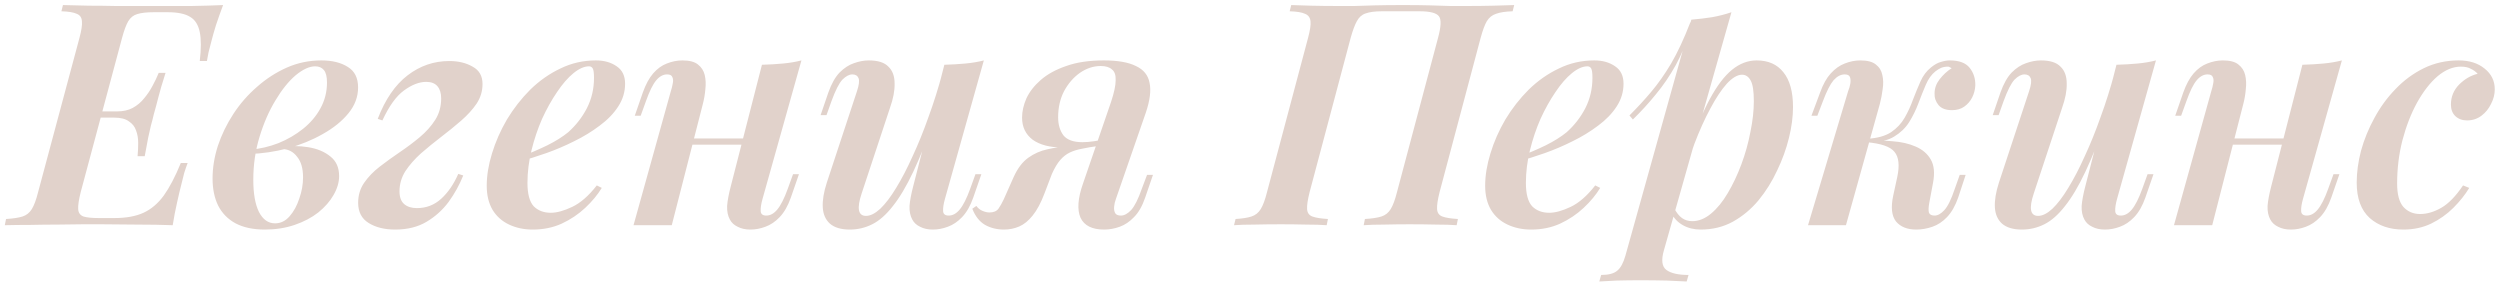 <?xml version="1.0" encoding="UTF-8"?> <svg xmlns="http://www.w3.org/2000/svg" width="201" height="23" viewBox="0 0 201 23" fill="none"> <path d="M6.811 9.457L6.936 8.957H11.661L11.536 9.457H6.811ZM9.411 8.957C9.894 8.957 10.311 8.866 10.661 8.682C11.027 8.482 11.336 8.224 11.586 7.907C11.852 7.591 12.077 7.257 12.261 6.907C12.461 6.541 12.627 6.191 12.761 5.857H13.311C13.044 6.691 12.852 7.341 12.736 7.807C12.619 8.274 12.494 8.741 12.361 9.207C12.294 9.507 12.219 9.799 12.136 10.082C12.069 10.366 11.994 10.699 11.911 11.082C11.844 11.466 11.752 11.957 11.636 12.557H11.061C11.094 12.207 11.111 11.849 11.111 11.482C11.111 11.116 11.052 10.782 10.936 10.482C10.836 10.182 10.644 9.941 10.361 9.757C10.094 9.557 9.702 9.457 9.186 9.457L9.411 8.957ZM16.061 4.907C16.177 3.924 16.177 3.149 16.061 2.582C15.944 1.999 15.686 1.591 15.286 1.357C14.886 1.107 14.286 0.982 13.486 0.982H12.361C11.794 0.982 11.352 1.032 11.036 1.132C10.736 1.216 10.494 1.407 10.311 1.707C10.144 1.991 9.977 2.441 9.811 3.057L6.486 15.457C6.336 16.057 6.269 16.507 6.286 16.807C6.302 17.107 6.444 17.307 6.711 17.407C6.977 17.491 7.394 17.532 7.961 17.532H9.186C10.136 17.532 10.919 17.391 11.536 17.107C12.152 16.824 12.694 16.366 13.161 15.732C13.627 15.082 14.086 14.207 14.536 13.107H15.086C15.002 13.324 14.911 13.591 14.811 13.907C14.727 14.224 14.644 14.557 14.561 14.907C14.477 15.224 14.369 15.682 14.236 16.282C14.102 16.866 13.986 17.474 13.886 18.107C13.036 18.074 12.077 18.057 11.011 18.057C9.961 18.041 9.019 18.032 8.186 18.032C7.786 18.032 7.277 18.032 6.661 18.032C6.044 18.032 5.369 18.041 4.636 18.057C3.919 18.057 3.194 18.066 2.461 18.082C1.727 18.082 1.036 18.091 0.386 18.107L0.486 17.607C1.052 17.574 1.494 17.507 1.811 17.407C2.127 17.307 2.377 17.107 2.561 16.807C2.744 16.507 2.911 16.057 3.061 15.457L6.386 3.057C6.552 2.441 6.619 1.991 6.586 1.707C6.569 1.407 6.427 1.207 6.161 1.107C5.911 0.991 5.502 0.924 4.936 0.907L5.061 0.407C5.711 0.424 6.402 0.441 7.136 0.457C7.869 0.457 8.594 0.466 9.311 0.482C10.044 0.482 10.719 0.482 11.336 0.482C11.952 0.482 12.461 0.482 12.861 0.482C13.611 0.482 14.452 0.482 15.386 0.482C16.319 0.466 17.169 0.441 17.936 0.407C17.719 0.991 17.527 1.532 17.361 2.032C17.211 2.516 17.086 2.957 16.986 3.357C16.902 3.657 16.827 3.949 16.761 4.232C16.711 4.499 16.669 4.724 16.636 4.907H16.061ZM22.115 17.957C22.565 17.957 22.957 17.766 23.29 17.382C23.624 16.999 23.882 16.524 24.065 15.957C24.265 15.391 24.365 14.824 24.365 14.257C24.365 13.541 24.207 12.991 23.89 12.607C23.59 12.207 23.199 11.999 22.715 11.982L22.565 11.832C23.315 11.716 24.049 11.716 24.765 11.832C25.499 11.949 26.099 12.199 26.565 12.582C27.032 12.949 27.265 13.474 27.265 14.157C27.265 14.657 27.115 15.166 26.815 15.682C26.532 16.182 26.124 16.649 25.59 17.082C25.057 17.499 24.424 17.832 23.69 18.082C22.957 18.332 22.157 18.457 21.29 18.457C20.357 18.457 19.574 18.291 18.94 17.957C18.324 17.624 17.857 17.149 17.54 16.532C17.24 15.916 17.09 15.191 17.09 14.357C17.09 13.491 17.232 12.616 17.515 11.732C17.815 10.832 18.232 9.974 18.765 9.157C19.299 8.341 19.932 7.616 20.665 6.982C21.399 6.332 22.199 5.816 23.065 5.432C23.932 5.049 24.857 4.857 25.84 4.857C26.707 4.857 27.415 5.032 27.965 5.382C28.515 5.716 28.79 6.266 28.79 7.032C28.79 7.782 28.532 8.474 28.015 9.107C27.499 9.741 26.807 10.299 25.94 10.782C25.09 11.266 24.149 11.649 23.115 11.932C22.099 12.199 21.074 12.349 20.04 12.382L20.14 12.032C20.907 11.966 21.657 11.791 22.39 11.507C23.124 11.207 23.782 10.824 24.365 10.357C24.965 9.874 25.432 9.324 25.765 8.707C26.115 8.074 26.29 7.382 26.29 6.632C26.29 6.166 26.207 5.832 26.04 5.632C25.874 5.432 25.64 5.332 25.34 5.332C24.874 5.332 24.349 5.574 23.765 6.057C23.199 6.541 22.657 7.216 22.14 8.082C21.624 8.932 21.199 9.907 20.865 11.007C20.532 12.091 20.365 13.241 20.365 14.457C20.365 15.557 20.515 16.416 20.815 17.032C21.132 17.649 21.565 17.957 22.115 17.957ZM33.52 16.732C34.27 16.732 34.92 16.482 35.47 15.982C36.02 15.482 36.478 14.816 36.845 13.982L37.245 14.107C36.945 14.857 36.553 15.566 36.07 16.232C35.587 16.882 34.995 17.416 34.295 17.832C33.595 18.249 32.754 18.457 31.77 18.457C30.92 18.457 30.212 18.282 29.645 17.932C29.078 17.582 28.795 17.041 28.795 16.307C28.795 15.707 28.953 15.174 29.27 14.707C29.604 14.224 30.02 13.791 30.52 13.407C31.037 13.007 31.578 12.616 32.145 12.232C32.712 11.849 33.245 11.449 33.745 11.032C34.262 10.599 34.678 10.132 34.995 9.632C35.312 9.132 35.47 8.557 35.47 7.907C35.47 7.491 35.37 7.166 35.17 6.932C34.97 6.699 34.67 6.582 34.27 6.582C33.703 6.582 33.103 6.816 32.47 7.282C31.854 7.732 31.279 8.532 30.745 9.682L30.37 9.557C30.97 7.991 31.77 6.824 32.77 6.057C33.77 5.291 34.887 4.907 36.12 4.907C36.853 4.907 37.478 5.057 37.995 5.357C38.529 5.641 38.795 6.107 38.795 6.757C38.795 7.324 38.637 7.849 38.32 8.332C38.004 8.799 37.587 9.257 37.07 9.707C36.57 10.141 36.037 10.574 35.47 11.007C34.904 11.441 34.362 11.882 33.845 12.332C33.345 12.782 32.928 13.257 32.595 13.757C32.279 14.257 32.12 14.799 32.12 15.382C32.12 15.849 32.245 16.191 32.495 16.407C32.745 16.624 33.087 16.732 33.52 16.732ZM41.858 12.607C42.642 12.307 43.358 11.999 44.008 11.682C44.675 11.349 45.233 10.999 45.683 10.632C46.3 10.082 46.8 9.441 47.183 8.707C47.567 7.957 47.758 7.141 47.758 6.257C47.758 5.874 47.725 5.624 47.658 5.507C47.592 5.391 47.492 5.332 47.358 5.332C46.975 5.332 46.558 5.516 46.108 5.882C45.658 6.249 45.217 6.757 44.783 7.407C44.35 8.041 43.95 8.757 43.583 9.557C43.233 10.357 42.95 11.199 42.733 12.082C42.517 12.966 42.408 13.841 42.408 14.707C42.408 15.591 42.575 16.216 42.908 16.582C43.258 16.932 43.717 17.107 44.283 17.107C44.767 17.107 45.342 16.949 46.008 16.632C46.675 16.316 47.333 15.741 47.983 14.907L48.383 15.107C48.05 15.657 47.608 16.191 47.058 16.707C46.508 17.224 45.875 17.649 45.158 17.982C44.458 18.299 43.683 18.457 42.833 18.457C42.133 18.457 41.5 18.324 40.933 18.057C40.367 17.791 39.925 17.399 39.608 16.882C39.292 16.349 39.133 15.699 39.133 14.932C39.133 14.116 39.275 13.249 39.558 12.332C39.842 11.399 40.242 10.491 40.758 9.607C41.292 8.724 41.917 7.924 42.633 7.207C43.367 6.491 44.175 5.924 45.058 5.507C45.942 5.074 46.892 4.857 47.908 4.857C48.575 4.857 49.133 5.016 49.583 5.332C50.033 5.632 50.258 6.099 50.258 6.732C50.258 7.382 50.075 7.991 49.708 8.557C49.342 9.124 48.842 9.641 48.208 10.107C47.592 10.574 46.908 10.991 46.158 11.357C45.425 11.724 44.683 12.041 43.933 12.307C43.183 12.574 42.483 12.791 41.833 12.957L41.858 12.607ZM54.16 11.132H60.91V11.632H54.16V11.132ZM54.01 18.107H50.935L53.935 7.332C54.001 7.132 54.051 6.932 54.085 6.732C54.135 6.516 54.126 6.341 54.06 6.207C54.01 6.057 53.868 5.982 53.635 5.982C53.318 5.982 53.026 6.141 52.76 6.457C52.493 6.774 52.218 7.332 51.935 8.132L51.51 9.307H51.035L51.685 7.432C51.918 6.782 52.193 6.274 52.51 5.907C52.843 5.524 53.21 5.257 53.61 5.107C54.026 4.941 54.443 4.857 54.86 4.857C55.426 4.857 55.843 4.966 56.11 5.182C56.393 5.399 56.576 5.682 56.66 6.032C56.743 6.382 56.76 6.766 56.71 7.182C56.676 7.582 56.61 7.974 56.51 8.357L54.01 18.107ZM61.31 15.982C61.193 16.399 61.143 16.732 61.16 16.982C61.176 17.216 61.326 17.332 61.61 17.332C61.926 17.332 62.218 17.174 62.485 16.857C62.768 16.524 63.051 15.966 63.335 15.182L63.76 14.007H64.235L63.585 15.882C63.351 16.549 63.051 17.074 62.685 17.457C62.335 17.824 61.951 18.082 61.535 18.232C61.135 18.382 60.735 18.457 60.335 18.457C59.935 18.457 59.593 18.382 59.31 18.232C59.026 18.099 58.818 17.907 58.685 17.657C58.518 17.357 58.443 16.991 58.46 16.557C58.493 16.124 58.593 15.591 58.76 14.957L61.26 5.207C61.86 5.191 62.426 5.157 62.96 5.107C63.493 5.057 63.985 4.974 64.435 4.857L61.31 15.982ZM75.201 9.382C74.568 11.166 73.976 12.641 73.426 13.807C72.876 14.974 72.326 15.899 71.776 16.582C71.243 17.266 70.693 17.749 70.126 18.032C69.559 18.316 68.96 18.457 68.326 18.457C67.626 18.457 67.093 18.299 66.726 17.982C66.376 17.666 66.184 17.232 66.151 16.682C66.118 16.116 66.226 15.449 66.476 14.682L68.901 7.332C69.068 6.832 69.109 6.482 69.026 6.282C68.943 6.082 68.776 5.982 68.526 5.982C68.276 5.982 68.01 6.124 67.726 6.407C67.46 6.691 67.168 7.266 66.851 8.132L66.451 9.257H65.976L66.601 7.432C66.851 6.732 67.151 6.199 67.501 5.832C67.868 5.466 68.251 5.216 68.651 5.082C69.068 4.932 69.468 4.857 69.851 4.857C70.585 4.857 71.109 5.024 71.426 5.357C71.76 5.674 71.926 6.124 71.926 6.707C71.943 7.274 71.818 7.932 71.551 8.682L69.276 15.557C68.876 16.757 68.993 17.357 69.626 17.357C69.976 17.357 70.359 17.166 70.776 16.782C71.193 16.382 71.618 15.824 72.051 15.107C72.501 14.374 72.943 13.524 73.376 12.557C73.826 11.591 74.251 10.541 74.651 9.407C75.068 8.274 75.443 7.082 75.776 5.832L75.201 9.382ZM75.976 15.982C75.859 16.399 75.809 16.732 75.826 16.982C75.843 17.216 75.993 17.332 76.276 17.332C76.593 17.332 76.885 17.174 77.151 16.857C77.434 16.524 77.718 15.966 78.001 15.182L78.426 14.007H78.901L78.251 15.882C78.018 16.549 77.718 17.074 77.351 17.457C77.001 17.824 76.618 18.082 76.201 18.232C75.801 18.382 75.401 18.457 75.001 18.457C74.601 18.457 74.26 18.382 73.976 18.232C73.693 18.099 73.484 17.907 73.351 17.657C73.184 17.357 73.109 16.991 73.126 16.557C73.159 16.124 73.26 15.591 73.426 14.957L75.926 5.207C76.526 5.191 77.093 5.157 77.626 5.107C78.159 5.057 78.651 4.974 79.101 4.857L75.976 15.982ZM89.324 8.207C89.574 7.457 89.699 6.874 89.699 6.457C89.716 6.041 89.616 5.749 89.399 5.582C89.199 5.399 88.899 5.307 88.499 5.307C87.916 5.307 87.357 5.491 86.824 5.857C86.307 6.224 85.882 6.716 85.549 7.332C85.232 7.949 85.074 8.649 85.074 9.432C85.074 10.016 85.216 10.499 85.499 10.882C85.799 11.249 86.307 11.432 87.024 11.432C87.307 11.432 87.616 11.407 87.949 11.357C88.282 11.307 88.566 11.257 88.799 11.207L88.824 11.582C88.374 11.682 87.841 11.757 87.224 11.807C86.624 11.841 86.024 11.857 85.424 11.857C84.407 11.857 83.607 11.649 83.024 11.232C82.457 10.799 82.174 10.207 82.174 9.457C82.174 8.957 82.291 8.441 82.524 7.907C82.774 7.374 83.157 6.882 83.674 6.432C84.207 5.966 84.891 5.591 85.724 5.307C86.557 5.007 87.566 4.857 88.749 4.857C89.866 4.857 90.724 5.007 91.324 5.307C91.941 5.591 92.307 6.041 92.424 6.657C92.557 7.274 92.457 8.074 92.124 9.057L89.724 15.982C89.641 16.199 89.591 16.416 89.574 16.632C89.557 16.849 89.591 17.024 89.674 17.157C89.757 17.274 89.907 17.332 90.124 17.332C90.391 17.332 90.666 17.182 90.949 16.882C91.232 16.566 91.516 15.999 91.799 15.182L92.224 14.057H92.699L92.074 15.882C91.841 16.566 91.541 17.091 91.174 17.457C90.824 17.824 90.441 18.082 90.024 18.232C89.607 18.382 89.191 18.457 88.774 18.457C87.807 18.457 87.174 18.141 86.874 17.507C86.591 16.857 86.657 15.941 87.074 14.757L89.324 8.207ZM78.499 16.557C78.632 16.741 78.799 16.874 78.999 16.957C79.199 17.041 79.382 17.082 79.549 17.082C79.882 17.082 80.124 16.982 80.274 16.782C80.424 16.566 80.566 16.316 80.699 16.032L81.499 14.232C81.816 13.532 82.207 13.016 82.674 12.682C83.141 12.349 83.649 12.124 84.199 12.007C84.766 11.874 85.349 11.791 85.949 11.757C86.432 11.724 86.866 11.674 87.249 11.607C87.632 11.541 88.032 11.491 88.449 11.457L88.324 11.732C87.824 11.799 87.382 11.874 86.999 11.957C86.632 12.024 86.307 12.124 86.024 12.257C85.741 12.391 85.482 12.591 85.249 12.857C85.016 13.124 84.791 13.499 84.574 13.982L83.974 15.557C83.691 16.307 83.374 16.899 83.024 17.332C82.691 17.749 82.332 18.041 81.949 18.207C81.566 18.374 81.157 18.457 80.724 18.457C80.157 18.457 79.649 18.332 79.199 18.082C78.749 17.816 78.407 17.382 78.174 16.782L78.499 16.557ZM112.79 0.407C113.657 0.407 114.39 0.416 114.99 0.432C115.607 0.449 116.148 0.466 116.615 0.482C117.082 0.482 117.515 0.482 117.915 0.482C118.682 0.482 119.398 0.474 120.065 0.457C120.748 0.441 121.307 0.424 121.74 0.407L121.615 0.907C121.048 0.924 120.607 0.991 120.29 1.107C119.973 1.207 119.723 1.407 119.54 1.707C119.373 1.991 119.207 2.441 119.04 3.057L115.74 15.457C115.59 16.057 115.523 16.507 115.54 16.807C115.557 17.107 115.698 17.307 115.965 17.407C116.232 17.507 116.648 17.574 117.215 17.607L117.115 18.107C116.698 18.074 116.148 18.057 115.465 18.057C114.798 18.041 114.082 18.032 113.315 18.032C112.648 18.032 111.973 18.041 111.29 18.057C110.623 18.057 110.073 18.074 109.64 18.107L109.74 17.607C110.307 17.574 110.748 17.507 111.065 17.407C111.382 17.307 111.632 17.107 111.815 16.807C111.998 16.507 112.165 16.057 112.315 15.457L115.615 3.057C115.865 2.141 115.89 1.557 115.69 1.307C115.49 1.041 114.973 0.907 114.14 0.907H111.09C110.54 0.907 110.107 0.966 109.79 1.082C109.49 1.182 109.257 1.391 109.09 1.707C108.923 2.007 108.757 2.457 108.59 3.057L105.29 15.457C105.14 16.057 105.073 16.507 105.09 16.807C105.107 17.107 105.248 17.307 105.515 17.407C105.782 17.507 106.198 17.574 106.765 17.607L106.665 18.107C106.232 18.074 105.682 18.057 105.015 18.057C104.348 18.041 103.673 18.032 102.99 18.032C102.223 18.032 101.507 18.041 100.84 18.057C100.173 18.057 99.632 18.074 99.215 18.107L99.34 17.607C99.89 17.574 100.315 17.507 100.615 17.407C100.932 17.307 101.182 17.107 101.365 16.807C101.548 16.507 101.715 16.057 101.865 15.457L105.165 3.057C105.332 2.441 105.398 1.991 105.365 1.707C105.332 1.407 105.182 1.207 104.915 1.107C104.665 0.991 104.257 0.924 103.69 0.907L103.815 0.407C104.215 0.424 104.748 0.441 105.415 0.457C106.098 0.474 106.823 0.482 107.59 0.482C108.007 0.482 108.44 0.482 108.89 0.482C109.357 0.466 109.898 0.449 110.515 0.432C111.148 0.416 111.907 0.407 112.79 0.407ZM122.132 12.607C122.915 12.307 123.632 11.999 124.282 11.682C124.949 11.349 125.507 10.999 125.957 10.632C126.574 10.082 127.074 9.441 127.457 8.707C127.84 7.957 128.032 7.141 128.032 6.257C128.032 5.874 127.999 5.624 127.932 5.507C127.865 5.391 127.765 5.332 127.632 5.332C127.249 5.332 126.832 5.516 126.382 5.882C125.932 6.249 125.49 6.757 125.057 7.407C124.624 8.041 124.224 8.757 123.857 9.557C123.507 10.357 123.224 11.199 123.007 12.082C122.79 12.966 122.682 13.841 122.682 14.707C122.682 15.591 122.849 16.216 123.182 16.582C123.532 16.932 123.99 17.107 124.557 17.107C125.04 17.107 125.615 16.949 126.282 16.632C126.949 16.316 127.607 15.741 128.257 14.907L128.657 15.107C128.324 15.657 127.882 16.191 127.332 16.707C126.782 17.224 126.149 17.649 125.432 17.982C124.732 18.299 123.957 18.457 123.107 18.457C122.407 18.457 121.774 18.324 121.207 18.057C120.64 17.791 120.199 17.399 119.882 16.882C119.565 16.349 119.407 15.699 119.407 14.932C119.407 14.116 119.549 13.249 119.832 12.332C120.115 11.399 120.515 10.491 121.032 9.607C121.565 8.724 122.19 7.924 122.907 7.207C123.64 6.491 124.449 5.924 125.332 5.507C126.215 5.074 127.165 4.857 128.182 4.857C128.849 4.857 129.407 5.016 129.857 5.332C130.307 5.632 130.532 6.099 130.532 6.732C130.532 7.382 130.349 7.991 129.982 8.557C129.615 9.124 129.115 9.641 128.482 10.107C127.865 10.574 127.182 10.991 126.432 11.357C125.699 11.724 124.957 12.041 124.207 12.307C123.457 12.574 122.757 12.791 122.107 12.957L122.132 12.607ZM140.058 6.007C139.692 6.007 139.283 6.249 138.833 6.732C138.4 7.216 137.958 7.882 137.508 8.732C137.058 9.566 136.633 10.507 136.233 11.557C135.85 12.607 135.517 13.707 135.233 14.857L135.708 12.257C136.292 10.491 136.875 9.066 137.458 7.982C138.042 6.899 138.642 6.107 139.258 5.607C139.875 5.107 140.533 4.857 141.233 4.857C142.167 4.857 142.883 5.174 143.383 5.807C143.9 6.441 144.158 7.374 144.158 8.607C144.158 9.374 144.05 10.199 143.833 11.082C143.617 11.966 143.3 12.841 142.883 13.707C142.483 14.574 141.983 15.374 141.383 16.107C140.783 16.824 140.092 17.399 139.308 17.832C138.542 18.249 137.683 18.457 136.733 18.457C136.2 18.457 135.725 18.341 135.308 18.107C134.892 17.874 134.583 17.549 134.383 17.132L134.583 16.707C134.783 17.091 135 17.366 135.233 17.532C135.467 17.699 135.742 17.782 136.058 17.782C136.575 17.782 137.075 17.582 137.558 17.182C138.058 16.766 138.508 16.216 138.908 15.532C139.325 14.832 139.692 14.057 140.008 13.207C140.325 12.357 140.567 11.491 140.733 10.607C140.917 9.724 141.008 8.899 141.008 8.132C141.008 7.332 140.925 6.782 140.758 6.482C140.592 6.166 140.358 6.007 140.058 6.007ZM135.983 1.582C136.567 1.532 137.125 1.466 137.658 1.382C138.208 1.282 138.725 1.149 139.208 0.982L133.783 20.107C133.55 20.907 133.617 21.441 133.983 21.707C134.35 21.974 134.942 22.107 135.758 22.107L135.608 22.632C135.225 22.616 134.692 22.591 134.008 22.557C133.325 22.541 132.608 22.532 131.858 22.532C131.242 22.532 130.617 22.541 129.983 22.557C129.35 22.591 128.883 22.616 128.583 22.632L128.733 22.107C129.333 22.107 129.767 21.991 130.033 21.757C130.3 21.541 130.517 21.141 130.683 20.557L135.983 1.582ZM131.008 9.282C131.642 8.649 132.225 8.016 132.758 7.382C133.308 6.732 133.842 5.974 134.358 5.107C134.875 4.224 135.392 3.116 135.908 1.782L135.983 2.182C135.633 3.332 135.217 4.349 134.733 5.232C134.25 6.099 133.717 6.882 133.133 7.582C132.567 8.282 131.95 8.957 131.283 9.607L131.008 9.282ZM155.114 16.307C155.048 16.674 155.039 16.941 155.089 17.107C155.156 17.257 155.306 17.332 155.539 17.332C155.789 17.332 156.048 17.191 156.314 16.907C156.598 16.607 156.881 16.032 157.164 15.182L157.564 14.057H158.039L157.439 15.882C157.206 16.549 156.906 17.074 156.539 17.457C156.189 17.824 155.798 18.082 155.364 18.232C154.931 18.382 154.498 18.457 154.064 18.457C153.348 18.457 152.806 18.241 152.439 17.807C152.089 17.357 152.014 16.666 152.214 15.732L152.539 14.232C152.739 13.299 152.664 12.624 152.314 12.207C151.981 11.791 151.231 11.532 150.064 11.432V11.332C150.764 11.282 151.464 11.291 152.164 11.357C152.864 11.407 153.481 11.549 154.014 11.782C154.564 12.016 154.973 12.366 155.239 12.832C155.506 13.299 155.564 13.924 155.414 14.707L155.114 16.307ZM156.614 5.357C156.414 5.357 156.231 5.391 156.064 5.457C155.914 5.524 155.764 5.616 155.614 5.732C155.298 5.982 155.039 6.341 154.839 6.807C154.639 7.274 154.439 7.774 154.239 8.307C154.039 8.841 153.789 9.349 153.489 9.832C153.189 10.299 152.789 10.682 152.289 10.982C151.806 11.282 151.164 11.424 150.364 11.407L150.114 11.432L150.164 11.157C150.948 11.107 151.573 10.932 152.039 10.632C152.506 10.316 152.873 9.924 153.139 9.457C153.406 8.991 153.631 8.499 153.814 7.982C154.014 7.466 154.214 6.982 154.414 6.532C154.614 6.082 154.889 5.716 155.239 5.432C155.523 5.199 155.789 5.049 156.039 4.982C156.306 4.899 156.548 4.857 156.764 4.857C157.514 4.857 158.048 5.057 158.364 5.457C158.681 5.857 158.831 6.332 158.814 6.882C158.798 7.216 158.714 7.532 158.564 7.832C158.414 8.132 158.198 8.382 157.914 8.582C157.648 8.766 157.323 8.857 156.939 8.857C156.456 8.857 156.098 8.724 155.864 8.457C155.631 8.174 155.523 7.857 155.539 7.507C155.539 7.107 155.673 6.732 155.939 6.382C156.223 6.016 156.548 5.716 156.914 5.482C156.864 5.449 156.814 5.424 156.764 5.407C156.731 5.374 156.681 5.357 156.614 5.357ZM148.414 18.107H145.364L148.589 7.332C148.673 7.132 148.731 6.932 148.764 6.732C148.798 6.516 148.789 6.341 148.739 6.207C148.689 6.057 148.548 5.982 148.314 5.982C147.998 5.982 147.698 6.141 147.414 6.457C147.148 6.774 146.864 7.332 146.564 8.132L146.114 9.307H145.639L146.339 7.432C146.573 6.782 146.856 6.274 147.189 5.907C147.539 5.524 147.914 5.257 148.314 5.107C148.731 4.941 149.148 4.857 149.564 4.857C150.131 4.857 150.548 4.966 150.814 5.182C151.098 5.399 151.273 5.682 151.339 6.032C151.423 6.382 151.431 6.766 151.364 7.182C151.314 7.582 151.239 7.974 151.139 8.357L148.414 18.107ZM169.439 9.382C168.806 11.166 168.214 12.641 167.664 13.807C167.114 14.974 166.564 15.899 166.014 16.582C165.481 17.266 164.931 17.749 164.364 18.032C163.798 18.316 163.198 18.457 162.564 18.457C161.864 18.457 161.331 18.299 160.964 17.982C160.614 17.666 160.423 17.232 160.389 16.682C160.356 16.116 160.464 15.449 160.714 14.682L163.139 7.332C163.306 6.832 163.348 6.482 163.264 6.282C163.181 6.082 163.014 5.982 162.764 5.982C162.514 5.982 162.248 6.124 161.964 6.407C161.698 6.691 161.406 7.266 161.089 8.132L160.689 9.257H160.214L160.839 7.432C161.089 6.732 161.389 6.199 161.739 5.832C162.106 5.466 162.489 5.216 162.889 5.082C163.306 4.932 163.706 4.857 164.089 4.857C164.823 4.857 165.348 5.024 165.664 5.357C165.998 5.674 166.164 6.124 166.164 6.707C166.181 7.274 166.056 7.932 165.789 8.682L163.514 15.557C163.114 16.757 163.231 17.357 163.864 17.357C164.214 17.357 164.598 17.166 165.014 16.782C165.431 16.382 165.856 15.824 166.289 15.107C166.739 14.374 167.181 13.524 167.614 12.557C168.064 11.591 168.489 10.541 168.889 9.407C169.306 8.274 169.681 7.082 170.014 5.832L169.439 9.382ZM170.214 15.982C170.098 16.399 170.048 16.732 170.064 16.982C170.081 17.216 170.231 17.332 170.514 17.332C170.831 17.332 171.123 17.174 171.389 16.857C171.673 16.524 171.956 15.966 172.239 15.182L172.664 14.007H173.139L172.489 15.882C172.256 16.549 171.956 17.074 171.589 17.457C171.239 17.824 170.856 18.082 170.439 18.232C170.039 18.382 169.639 18.457 169.239 18.457C168.839 18.457 168.498 18.382 168.214 18.232C167.931 18.099 167.723 17.907 167.589 17.657C167.423 17.357 167.348 16.991 167.364 16.557C167.398 16.124 167.498 15.591 167.664 14.957L170.164 5.207C170.764 5.191 171.331 5.157 171.864 5.107C172.398 5.057 172.889 4.974 173.339 4.857L170.214 15.982ZM178.012 11.132H184.762V11.632H178.012V11.132ZM177.862 18.107H174.787L177.787 7.332C177.854 7.132 177.904 6.932 177.937 6.732C177.987 6.516 177.979 6.341 177.912 6.207C177.862 6.057 177.721 5.982 177.487 5.982C177.171 5.982 176.879 6.141 176.612 6.457C176.346 6.774 176.071 7.332 175.787 8.132L175.362 9.307H174.887L175.537 7.432C175.771 6.782 176.046 6.274 176.362 5.907C176.696 5.524 177.062 5.257 177.462 5.107C177.879 4.941 178.296 4.857 178.712 4.857C179.279 4.857 179.696 4.966 179.962 5.182C180.246 5.399 180.429 5.682 180.512 6.032C180.596 6.382 180.612 6.766 180.562 7.182C180.529 7.582 180.462 7.974 180.362 8.357L177.862 18.107ZM185.162 15.982C185.046 16.399 184.996 16.732 185.012 16.982C185.029 17.216 185.179 17.332 185.462 17.332C185.779 17.332 186.071 17.174 186.337 16.857C186.621 16.524 186.904 15.966 187.187 15.182L187.612 14.007H188.087L187.437 15.882C187.204 16.549 186.904 17.074 186.537 17.457C186.187 17.824 185.804 18.082 185.387 18.232C184.987 18.382 184.587 18.457 184.187 18.457C183.787 18.457 183.446 18.382 183.162 18.232C182.879 18.099 182.671 17.907 182.537 17.657C182.371 17.357 182.296 16.991 182.312 16.557C182.346 16.124 182.446 15.591 182.612 14.957L185.112 5.207C185.712 5.191 186.279 5.157 186.812 5.107C187.346 5.057 187.837 4.974 188.287 4.857L185.162 15.982ZM197.854 5.357C197.22 5.357 196.595 5.616 195.979 6.132C195.379 6.649 194.829 7.357 194.329 8.257C193.845 9.141 193.454 10.149 193.154 11.282C192.87 12.399 192.729 13.557 192.729 14.757C192.729 15.624 192.895 16.249 193.229 16.632C193.579 17.016 194.029 17.207 194.579 17.207C195.129 17.207 195.695 17.041 196.279 16.707C196.862 16.374 197.445 15.774 198.029 14.907L198.529 15.107C198.195 15.657 197.77 16.191 197.254 16.707C196.737 17.224 196.137 17.649 195.454 17.982C194.787 18.299 194.045 18.457 193.229 18.457C192.129 18.457 191.229 18.149 190.529 17.532C189.829 16.899 189.479 15.949 189.479 14.682C189.479 13.866 189.595 13.007 189.829 12.107C190.079 11.207 190.437 10.332 190.904 9.482C191.37 8.616 191.937 7.841 192.604 7.157C193.27 6.457 194.029 5.899 194.879 5.482C195.729 5.066 196.662 4.857 197.679 4.857C198.529 4.857 199.22 5.074 199.754 5.507C200.304 5.941 200.579 6.499 200.579 7.182C200.579 7.582 200.479 7.974 200.279 8.357C200.095 8.741 199.837 9.057 199.504 9.307C199.17 9.557 198.787 9.682 198.354 9.682C197.97 9.682 197.654 9.566 197.404 9.332C197.17 9.099 197.054 8.791 197.054 8.407C197.054 7.791 197.27 7.257 197.704 6.807C198.154 6.357 198.654 6.066 199.204 5.932C199.054 5.766 198.87 5.632 198.654 5.532C198.454 5.416 198.187 5.357 197.854 5.357Z" fill="#E1D2CB"></path> </svg> 